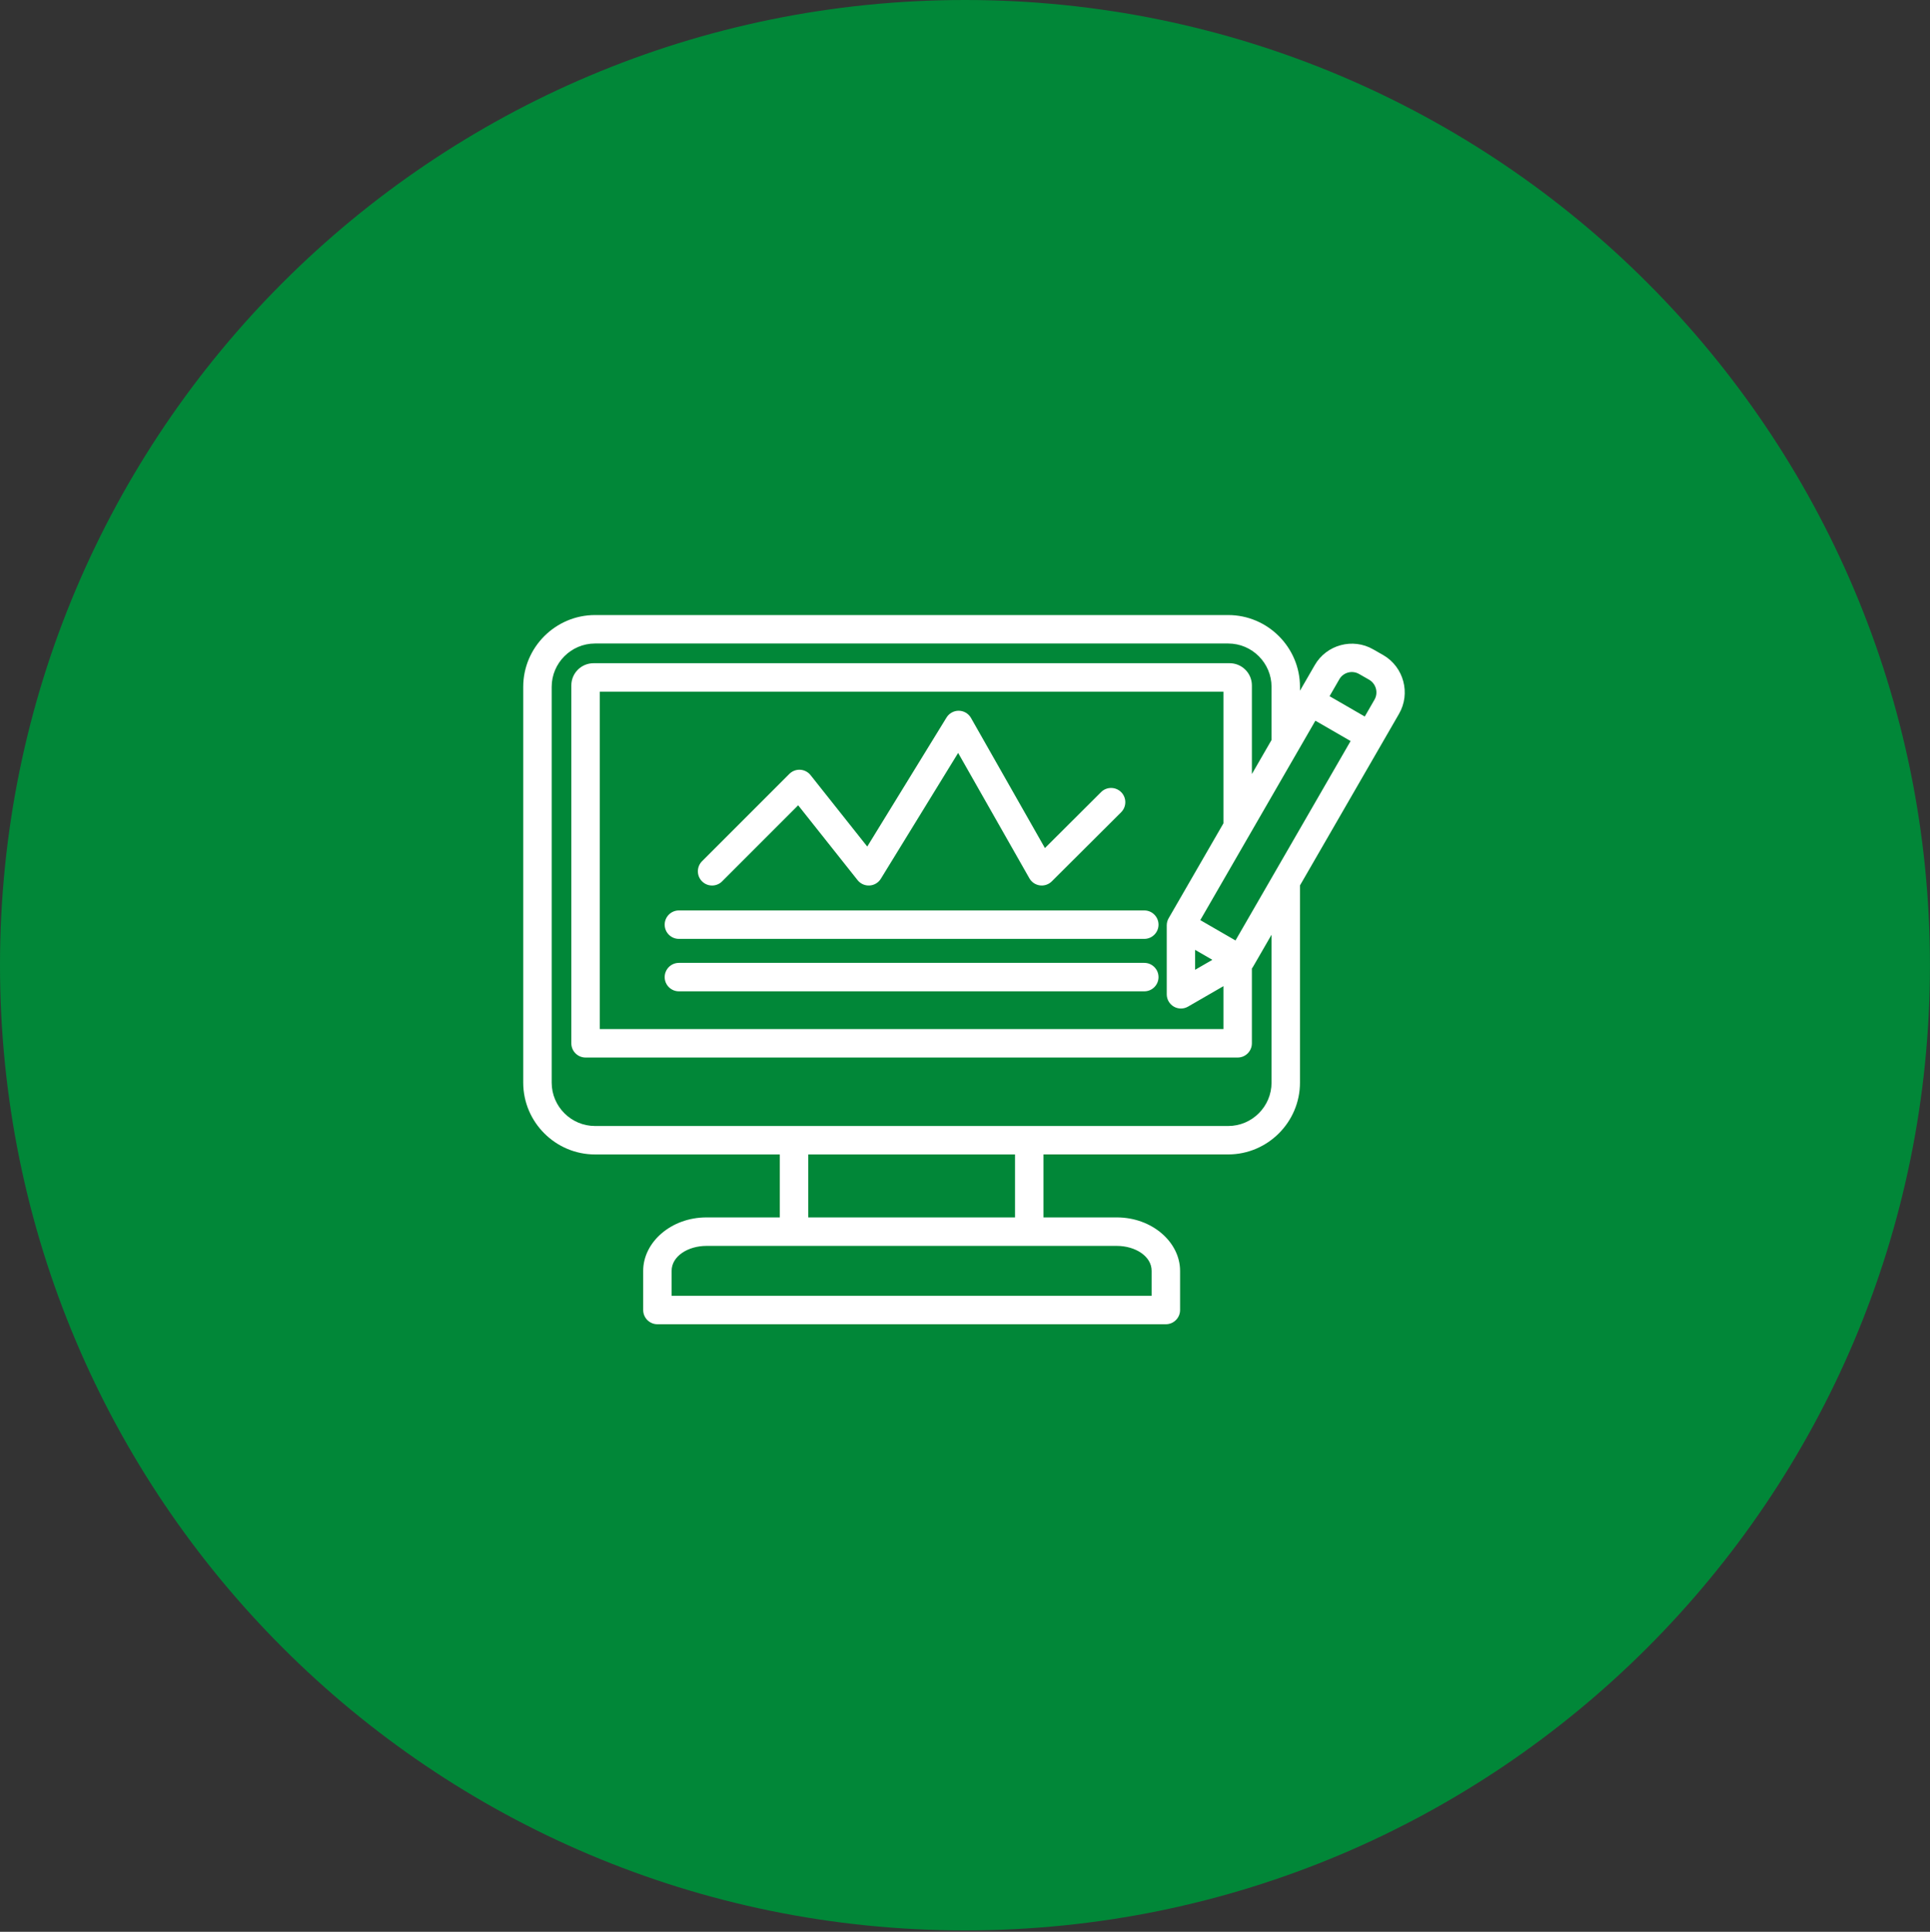 <?xml version="1.0" encoding="UTF-8"?>
<svg id="Livello_2" data-name="Livello 2" xmlns="http://www.w3.org/2000/svg" viewBox="0 0 1247.03 1247.91">
  <rect x="0" y="0" width="1247.03" height="1247.91" fill="#333333" stroke="none"/>
  <defs>
    <style>
      .cls-1 {
        fill: #018738;
      }

      .cls-1, .cls-2 {
        stroke-width: 0px;
      }

      .cls-2 {
        fill: #fff;
        fill-rule: evenodd;
      }
    </style>
  </defs>
  <path id="Tracciato_219" data-name="Tracciato 219" class="cls-1" d="M623.59,0C279.24-.05.05,279.06,0,623.41c-.05,344.35,279.06,623.54,623.41,623.59,344.35.05,623.54-279.06,623.59-623.41v-.18C1246.95,279.13,967.87.05,623.59,0"/>
  <path class="cls-2" d="M503.86,745.75h-119.42c-25.5,0-46.37-20.87-46.37-46.37v-255.7c0-25.49,20.87-46.37,46.37-46.37h409.14c25.5,0,46.37,20.87,46.37,46.37v2.52c5.88-10.18,9.53-16.51,9.53-16.51,7.6-13.25,24.64-17.83,37.85-10.18l6.44,3.68s.04.02.06.03c13.19,7.67,17.74,24.71,10.13,37.88l-64.01,110.87v127.39c0,25.5-20.87,46.37-46.37,46.37h-119.38v40.69h47.39c22.98,0,40.89,16.14,40.89,34.49v25.33c0,5.07-4.11,9.19-9.19,9.19h-328.52c-5.07,0-9.19-4.11-9.19-9.19v-25.33c0-18.35,17.91-34.49,40.89-34.49h47.39v-40.69ZM821.58,478.03v-34.35c0-15.39-12.6-27.99-27.99-27.99h-409.14c-15.39,0-27.99,12.6-27.99,27.99v255.7c0,15.39,12.6,27.99,27.99,27.99h409.14c15.39,0,27.99-12.6,27.99-27.99v-95.57l-12,20.79c-.21.36-.44.71-.7,1.04v48.31c0,5.07-4.11,9.19-9.19,9.19h-421.35c-5.07,0-9.19-4.11-9.19-9.19v-231.19c0-7.93,6.44-14.34,14.37-14.34h411.02c7.85,0,14.34,6.39,14.34,14.34v57.26c4.36-7.55,8.65-14.98,12.7-22h0ZM655.83,745.75h-133.59v40.69h133.59v-40.69ZM798.29,607.52l74.37-128.82-22.75-13.14-74.37,128.82,22.75,13.14ZM881.82,462.85l6.28-10.88c2.59-4.48,1.02-10.27-3.46-12.88l-6.42-3.67s-.04-.02-.06-.03c-4.47-2.6-10.23-1.05-12.8,3.43,0,0,0,.02-.01.03l-6.28,10.88,22.75,13.14ZM772.19,613.59v12.88s11.15-6.44,11.15-6.44l-11.15-6.44ZM790.5,637.04l-22.89,13.22c-2.83,1.64-6.32,1.64-9.16,0-2.83-1.64-4.58-4.66-4.58-7.93v-44.6c.01-1.61.43-3.18,1.24-4.58,0,0,16.32-28.27,35.39-61.3v-85.06h-402.98v217.96h402.98v-27.73ZM433.96,837.08s310.14,0,310.14,0v-16.15c0-9.5-10.62-16.11-22.51-16.11h-265.12c-11.89,0-22.51,6.62-22.51,16.11v16.15ZM466.6,569.34c-3.59,3.59-9.41,3.59-12.99,0s-3.59-9.41,0-12.99l56.42-56.42c1.85-1.85,4.41-2.83,7.02-2.68,2.61.15,5.04,1.41,6.67,3.46l36.64,46.15,51.22-83.35c1.7-2.77,4.74-4.43,7.98-4.38,3.25.06,6.23,1.82,7.83,4.65l47.77,84.06,36.27-36.15c3.59-3.58,9.41-3.57,12.99.02,3.58,3.59,3.57,9.41-.02,12.99l-44.8,44.65c-2.03,2.02-4.89,2.98-7.72,2.6-2.84-.39-5.33-2.07-6.75-4.56l-46.04-81.01-49.95,81.28c-1.57,2.55-4.28,4.18-7.28,4.36-2.99.18-5.88-1.11-7.75-3.46l-38.39-48.35-49.13,49.13ZM438.66,606.5c-5.07,0-9.19-4.12-9.19-9.19s4.12-9.19,9.19-9.19h300.7c5.07,0,9.19,4.12,9.19,9.19s-4.12,9.19-9.19,9.19h-300.7ZM438.66,640.38c-5.07,0-9.19-4.12-9.19-9.19s4.12-9.19,9.19-9.19h300.7c5.07,0,9.19,4.12,9.19,9.19s-4.12,9.19-9.19,9.19h-300.7Z"/>
</svg>